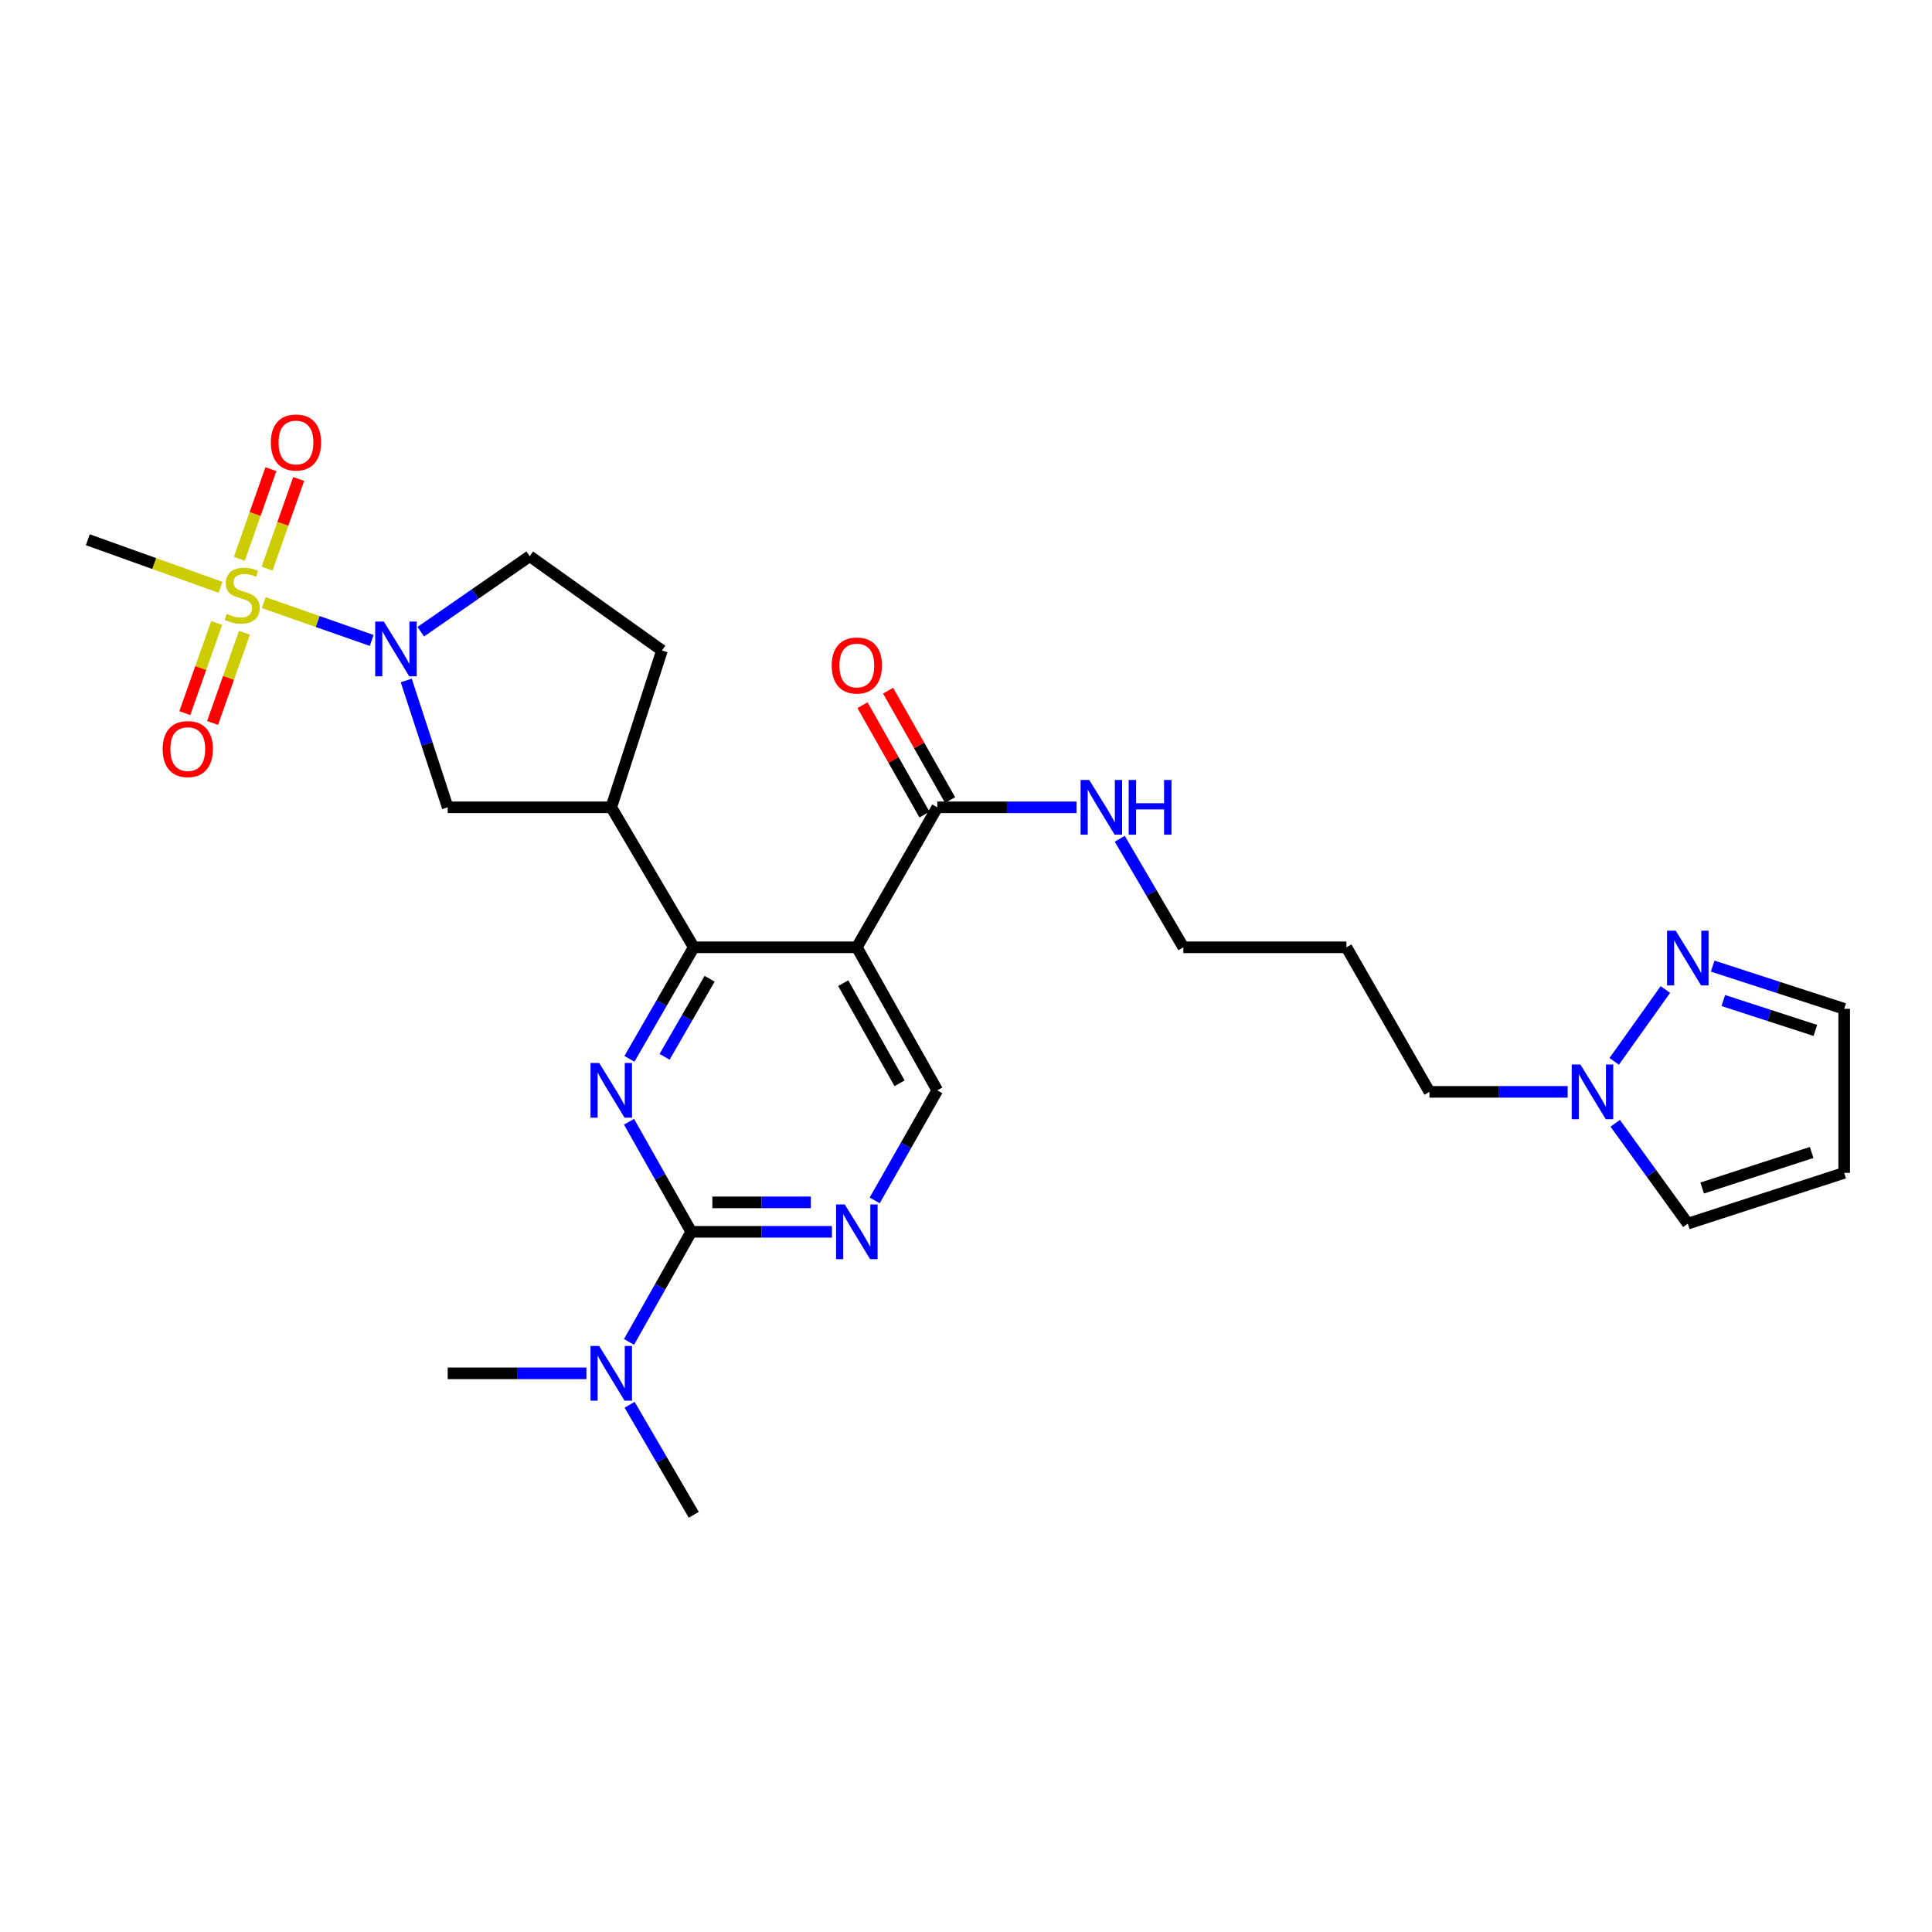 <?xml version='1.0' encoding='iso-8859-1'?>
<svg version='1.1' baseProfile='full'
              xmlns='http://www.w3.org/2000/svg'
                      xmlns:rdkit='http://www.rdkit.org/xml'
                      xmlns:xlink='http://www.w3.org/1999/xlink'
                  xml:space='preserve'
width='1000px' height='1000px' viewBox='0 0 1000 1000'>
<!-- END OF HEADER -->
<rect style='opacity:1.0;fill:#FFFFFF;stroke:none' width='1000' height='1000' x='0' y='0'> </rect>
<path class='bond-3' d='M 136.534,311.932 L 164.461,321.712' style='fill:none;fill-rule:evenodd;stroke:#CCCC00;stroke-width:6px;stroke-linecap:butt;stroke-linejoin:miter;stroke-opacity:1' />
<path class='bond-3' d='M 164.461,321.712 L 192.388,331.492' style='fill:none;fill-rule:evenodd;stroke:#0000FF;stroke-width:6px;stroke-linecap:butt;stroke-linejoin:miter;stroke-opacity:1' />
<path class='bond-12' d='M 138.244,294.329 L 146.417,271.119' style='fill:none;fill-rule:evenodd;stroke:#CCCC00;stroke-width:6px;stroke-linecap:butt;stroke-linejoin:miter;stroke-opacity:1' />
<path class='bond-12' d='M 146.417,271.119 L 154.591,247.909' style='fill:none;fill-rule:evenodd;stroke:#FF0000;stroke-width:6px;stroke-linecap:butt;stroke-linejoin:miter;stroke-opacity:1' />
<path class='bond-12' d='M 123.868,289.266 L 132.041,266.056' style='fill:none;fill-rule:evenodd;stroke:#CCCC00;stroke-width:6px;stroke-linecap:butt;stroke-linejoin:miter;stroke-opacity:1' />
<path class='bond-12' d='M 132.041,266.056 L 140.215,242.846' style='fill:none;fill-rule:evenodd;stroke:#FF0000;stroke-width:6px;stroke-linecap:butt;stroke-linejoin:miter;stroke-opacity:1' />
<path class='bond-13' d='M 112.153,322.464 L 103.905,345.792' style='fill:none;fill-rule:evenodd;stroke:#CCCC00;stroke-width:6px;stroke-linecap:butt;stroke-linejoin:miter;stroke-opacity:1' />
<path class='bond-13' d='M 103.905,345.792 L 95.657,369.121' style='fill:none;fill-rule:evenodd;stroke:#FF0000;stroke-width:6px;stroke-linecap:butt;stroke-linejoin:miter;stroke-opacity:1' />
<path class='bond-13' d='M 126.523,327.545 L 118.275,350.873' style='fill:none;fill-rule:evenodd;stroke:#CCCC00;stroke-width:6px;stroke-linecap:butt;stroke-linejoin:miter;stroke-opacity:1' />
<path class='bond-13' d='M 118.275,350.873 L 110.026,374.201' style='fill:none;fill-rule:evenodd;stroke:#FF0000;stroke-width:6px;stroke-linecap:butt;stroke-linejoin:miter;stroke-opacity:1' />
<path class='bond-22' d='M 114.144,303.998 L 79.799,291.687' style='fill:none;fill-rule:evenodd;stroke:#CCCC00;stroke-width:6px;stroke-linecap:butt;stroke-linejoin:miter;stroke-opacity:1' />
<path class='bond-22' d='M 79.799,291.687 L 45.455,279.376' style='fill:none;fill-rule:evenodd;stroke:#000000;stroke-width:6px;stroke-linecap:butt;stroke-linejoin:miter;stroke-opacity:1' />
<path class='bond-0' d='M 325.79,548.054 L 342.441,519.187' style='fill:none;fill-rule:evenodd;stroke:#0000FF;stroke-width:6px;stroke-linecap:butt;stroke-linejoin:miter;stroke-opacity:1' />
<path class='bond-0' d='M 342.441,519.187 L 359.092,490.319' style='fill:none;fill-rule:evenodd;stroke:#000000;stroke-width:6px;stroke-linecap:butt;stroke-linejoin:miter;stroke-opacity:1' />
<path class='bond-0' d='M 343.988,547.009 L 355.644,526.802' style='fill:none;fill-rule:evenodd;stroke:#0000FF;stroke-width:6px;stroke-linecap:butt;stroke-linejoin:miter;stroke-opacity:1' />
<path class='bond-0' d='M 355.644,526.802 L 367.299,506.595' style='fill:none;fill-rule:evenodd;stroke:#000000;stroke-width:6px;stroke-linecap:butt;stroke-linejoin:miter;stroke-opacity:1' />
<path class='bond-4' d='M 325.583,580.614 L 341.685,609.1' style='fill:none;fill-rule:evenodd;stroke:#0000FF;stroke-width:6px;stroke-linecap:butt;stroke-linejoin:miter;stroke-opacity:1' />
<path class='bond-4' d='M 341.685,609.1 L 357.788,637.586' style='fill:none;fill-rule:evenodd;stroke:#000000;stroke-width:6px;stroke-linecap:butt;stroke-linejoin:miter;stroke-opacity:1' />
<path class='bond-1' d='M 359.092,490.319 L 316.39,417.871' style='fill:none;fill-rule:evenodd;stroke:#000000;stroke-width:6px;stroke-linecap:butt;stroke-linejoin:miter;stroke-opacity:1' />
<path class='bond-2' d='M 359.092,490.319 L 443.496,490.319' style='fill:none;fill-rule:evenodd;stroke:#000000;stroke-width:6px;stroke-linecap:butt;stroke-linejoin:miter;stroke-opacity:1' />
<path class='bond-7' d='M 443.496,490.319 L 485.139,417.871' style='fill:none;fill-rule:evenodd;stroke:#000000;stroke-width:6px;stroke-linecap:butt;stroke-linejoin:miter;stroke-opacity:1' />
<path class='bond-8' d='M 443.496,490.319 L 485.139,564.351' style='fill:none;fill-rule:evenodd;stroke:#000000;stroke-width:6px;stroke-linecap:butt;stroke-linejoin:miter;stroke-opacity:1' />
<path class='bond-8' d='M 436.459,508.896 L 465.609,560.718' style='fill:none;fill-rule:evenodd;stroke:#000000;stroke-width:6px;stroke-linecap:butt;stroke-linejoin:miter;stroke-opacity:1' />
<path class='bond-10' d='M 210.272,352.205 L 221.002,385.038' style='fill:none;fill-rule:evenodd;stroke:#0000FF;stroke-width:6px;stroke-linecap:butt;stroke-linejoin:miter;stroke-opacity:1' />
<path class='bond-10' d='M 221.002,385.038 L 231.732,417.871' style='fill:none;fill-rule:evenodd;stroke:#000000;stroke-width:6px;stroke-linecap:butt;stroke-linejoin:miter;stroke-opacity:1' />
<path class='bond-15' d='M 217.787,326.981 L 245.983,307.429' style='fill:none;fill-rule:evenodd;stroke:#0000FF;stroke-width:6px;stroke-linecap:butt;stroke-linejoin:miter;stroke-opacity:1' />
<path class='bond-15' d='M 245.983,307.429 L 274.179,287.877' style='fill:none;fill-rule:evenodd;stroke:#000000;stroke-width:6px;stroke-linecap:butt;stroke-linejoin:miter;stroke-opacity:1' />
<path class='bond-14' d='M 357.788,637.586 L 341.685,666.077' style='fill:none;fill-rule:evenodd;stroke:#000000;stroke-width:6px;stroke-linecap:butt;stroke-linejoin:miter;stroke-opacity:1' />
<path class='bond-14' d='M 341.685,666.077 L 325.582,694.567' style='fill:none;fill-rule:evenodd;stroke:#0000FF;stroke-width:6px;stroke-linecap:butt;stroke-linejoin:miter;stroke-opacity:1' />
<path class='bond-29' d='M 357.788,637.586 L 394.201,637.586' style='fill:none;fill-rule:evenodd;stroke:#000000;stroke-width:6px;stroke-linecap:butt;stroke-linejoin:miter;stroke-opacity:1' />
<path class='bond-29' d='M 394.201,637.586 L 430.613,637.586' style='fill:none;fill-rule:evenodd;stroke:#0000FF;stroke-width:6px;stroke-linecap:butt;stroke-linejoin:miter;stroke-opacity:1' />
<path class='bond-29' d='M 368.712,622.345 L 394.201,622.345' style='fill:none;fill-rule:evenodd;stroke:#000000;stroke-width:6px;stroke-linecap:butt;stroke-linejoin:miter;stroke-opacity:1' />
<path class='bond-29' d='M 394.201,622.345 L 419.69,622.345' style='fill:none;fill-rule:evenodd;stroke:#0000FF;stroke-width:6px;stroke-linecap:butt;stroke-linejoin:miter;stroke-opacity:1' />
<path class='bond-5' d='M 316.39,417.871 L 231.732,417.871' style='fill:none;fill-rule:evenodd;stroke:#000000;stroke-width:6px;stroke-linecap:butt;stroke-linejoin:miter;stroke-opacity:1' />
<path class='bond-28' d='M 316.39,417.871 L 342.639,336.676' style='fill:none;fill-rule:evenodd;stroke:#000000;stroke-width:6px;stroke-linecap:butt;stroke-linejoin:miter;stroke-opacity:1' />
<path class='bond-6' d='M 452.745,621.32 L 468.942,592.836' style='fill:none;fill-rule:evenodd;stroke:#0000FF;stroke-width:6px;stroke-linecap:butt;stroke-linejoin:miter;stroke-opacity:1' />
<path class='bond-6' d='M 468.942,592.836 L 485.139,564.351' style='fill:none;fill-rule:evenodd;stroke:#000000;stroke-width:6px;stroke-linecap:butt;stroke-linejoin:miter;stroke-opacity:1' />
<path class='bond-19' d='M 491.77,414.114 L 475.728,385.805' style='fill:none;fill-rule:evenodd;stroke:#000000;stroke-width:6px;stroke-linecap:butt;stroke-linejoin:miter;stroke-opacity:1' />
<path class='bond-19' d='M 475.728,385.805 L 459.687,357.496' style='fill:none;fill-rule:evenodd;stroke:#FF0000;stroke-width:6px;stroke-linecap:butt;stroke-linejoin:miter;stroke-opacity:1' />
<path class='bond-19' d='M 478.509,421.628 L 462.468,393.319' style='fill:none;fill-rule:evenodd;stroke:#000000;stroke-width:6px;stroke-linecap:butt;stroke-linejoin:miter;stroke-opacity:1' />
<path class='bond-19' d='M 462.468,393.319 L 446.426,365.01' style='fill:none;fill-rule:evenodd;stroke:#FF0000;stroke-width:6px;stroke-linecap:butt;stroke-linejoin:miter;stroke-opacity:1' />
<path class='bond-21' d='M 485.139,417.871 L 521.168,417.871' style='fill:none;fill-rule:evenodd;stroke:#000000;stroke-width:6px;stroke-linecap:butt;stroke-linejoin:miter;stroke-opacity:1' />
<path class='bond-21' d='M 521.168,417.871 L 557.197,417.871' style='fill:none;fill-rule:evenodd;stroke:#0000FF;stroke-width:6px;stroke-linecap:butt;stroke-linejoin:miter;stroke-opacity:1' />
<path class='bond-9' d='M 862.003,512.168 L 835.509,549.361' style='fill:none;fill-rule:evenodd;stroke:#0000FF;stroke-width:6px;stroke-linecap:butt;stroke-linejoin:miter;stroke-opacity:1' />
<path class='bond-20' d='M 886.472,500.061 L 920.509,511.113' style='fill:none;fill-rule:evenodd;stroke:#0000FF;stroke-width:6px;stroke-linecap:butt;stroke-linejoin:miter;stroke-opacity:1' />
<path class='bond-20' d='M 920.509,511.113 L 954.545,522.166' style='fill:none;fill-rule:evenodd;stroke:#000000;stroke-width:6px;stroke-linecap:butt;stroke-linejoin:miter;stroke-opacity:1' />
<path class='bond-20' d='M 891.976,517.873 L 915.801,525.61' style='fill:none;fill-rule:evenodd;stroke:#0000FF;stroke-width:6px;stroke-linecap:butt;stroke-linejoin:miter;stroke-opacity:1' />
<path class='bond-20' d='M 915.801,525.61 L 939.627,533.346' style='fill:none;fill-rule:evenodd;stroke:#000000;stroke-width:6px;stroke-linecap:butt;stroke-linejoin:miter;stroke-opacity:1' />
<path class='bond-11' d='M 811.415,565.147 L 775.65,565.147' style='fill:none;fill-rule:evenodd;stroke:#0000FF;stroke-width:6px;stroke-linecap:butt;stroke-linejoin:miter;stroke-opacity:1' />
<path class='bond-11' d='M 775.65,565.147 L 739.885,565.147' style='fill:none;fill-rule:evenodd;stroke:#000000;stroke-width:6px;stroke-linecap:butt;stroke-linejoin:miter;stroke-opacity:1' />
<path class='bond-17' d='M 836.03,581.411 L 854.817,607.382' style='fill:none;fill-rule:evenodd;stroke:#0000FF;stroke-width:6px;stroke-linecap:butt;stroke-linejoin:miter;stroke-opacity:1' />
<path class='bond-17' d='M 854.817,607.382 L 873.604,633.353' style='fill:none;fill-rule:evenodd;stroke:#000000;stroke-width:6px;stroke-linecap:butt;stroke-linejoin:miter;stroke-opacity:1' />
<path class='bond-26' d='M 325.882,727.11 L 342.487,755.588' style='fill:none;fill-rule:evenodd;stroke:#0000FF;stroke-width:6px;stroke-linecap:butt;stroke-linejoin:miter;stroke-opacity:1' />
<path class='bond-26' d='M 342.487,755.588 L 359.092,784.066' style='fill:none;fill-rule:evenodd;stroke:#000000;stroke-width:6px;stroke-linecap:butt;stroke-linejoin:miter;stroke-opacity:1' />
<path class='bond-27' d='M 303.534,710.831 L 267.633,710.831' style='fill:none;fill-rule:evenodd;stroke:#0000FF;stroke-width:6px;stroke-linecap:butt;stroke-linejoin:miter;stroke-opacity:1' />
<path class='bond-27' d='M 267.633,710.831 L 231.732,710.831' style='fill:none;fill-rule:evenodd;stroke:#000000;stroke-width:6px;stroke-linecap:butt;stroke-linejoin:miter;stroke-opacity:1' />
<path class='bond-18' d='M 274.179,287.877 L 342.639,336.676' style='fill:none;fill-rule:evenodd;stroke:#000000;stroke-width:6px;stroke-linecap:butt;stroke-linejoin:miter;stroke-opacity:1' />
<path class='bond-16' d='M 954.545,607.078 L 873.604,633.353' style='fill:none;fill-rule:evenodd;stroke:#000000;stroke-width:6px;stroke-linecap:butt;stroke-linejoin:miter;stroke-opacity:1' />
<path class='bond-16' d='M 937.698,596.522 L 881.04,614.915' style='fill:none;fill-rule:evenodd;stroke:#000000;stroke-width:6px;stroke-linecap:butt;stroke-linejoin:miter;stroke-opacity:1' />
<path class='bond-30' d='M 954.545,607.078 L 954.545,522.166' style='fill:none;fill-rule:evenodd;stroke:#000000;stroke-width:6px;stroke-linecap:butt;stroke-linejoin:miter;stroke-opacity:1' />
<path class='bond-25' d='M 579.585,434.13 L 596.042,462.225' style='fill:none;fill-rule:evenodd;stroke:#0000FF;stroke-width:6px;stroke-linecap:butt;stroke-linejoin:miter;stroke-opacity:1' />
<path class='bond-25' d='M 596.042,462.225 L 612.5,490.319' style='fill:none;fill-rule:evenodd;stroke:#000000;stroke-width:6px;stroke-linecap:butt;stroke-linejoin:miter;stroke-opacity:1' />
<path class='bond-23' d='M 739.885,565.147 L 696.904,490.319' style='fill:none;fill-rule:evenodd;stroke:#000000;stroke-width:6px;stroke-linecap:butt;stroke-linejoin:miter;stroke-opacity:1' />
<path class='bond-24' d='M 696.904,490.319 L 612.5,490.319' style='fill:none;fill-rule:evenodd;stroke:#000000;stroke-width:6px;stroke-linecap:butt;stroke-linejoin:miter;stroke-opacity:1' />
<path  class='atom-0' d='M 117.346 317.733
Q 117.666 317.853, 118.986 318.413
Q 120.306 318.973, 121.746 319.333
Q 123.226 319.653, 124.666 319.653
Q 127.346 319.653, 128.906 318.373
Q 130.466 317.053, 130.466 314.773
Q 130.466 313.213, 129.666 312.253
Q 128.906 311.293, 127.706 310.773
Q 126.506 310.253, 124.506 309.653
Q 121.986 308.893, 120.466 308.173
Q 118.986 307.453, 117.906 305.933
Q 116.866 304.413, 116.866 301.853
Q 116.866 298.293, 119.266 296.093
Q 121.706 293.893, 126.506 293.893
Q 129.786 293.893, 133.506 295.453
L 132.586 298.533
Q 129.186 297.133, 126.626 297.133
Q 123.866 297.133, 122.346 298.293
Q 120.826 299.413, 120.866 301.373
Q 120.866 302.893, 121.626 303.813
Q 122.426 304.733, 123.546 305.253
Q 124.706 305.773, 126.626 306.373
Q 129.186 307.173, 130.706 307.973
Q 132.226 308.773, 133.306 310.413
Q 134.426 312.013, 134.426 314.773
Q 134.426 318.693, 131.786 320.813
Q 129.186 322.893, 124.826 322.893
Q 122.306 322.893, 120.386 322.333
Q 118.506 321.813, 116.266 320.893
L 117.346 317.733
' fill='#CCCC00'/>
<path  class='atom-1' d='M 310.13 550.191
L 319.41 565.191
Q 320.33 566.671, 321.81 569.351
Q 323.29 572.031, 323.37 572.191
L 323.37 550.191
L 327.13 550.191
L 327.13 578.511
L 323.25 578.511
L 313.29 562.111
Q 312.13 560.191, 310.89 557.991
Q 309.69 555.791, 309.33 555.111
L 309.33 578.511
L 305.65 578.511
L 305.65 550.191
L 310.13 550.191
' fill='#0000FF'/>
<path  class='atom-4' d='M 198.68 321.728
L 207.96 336.728
Q 208.88 338.208, 210.36 340.888
Q 211.84 343.568, 211.92 343.728
L 211.92 321.728
L 215.68 321.728
L 215.68 350.048
L 211.8 350.048
L 201.84 333.648
Q 200.68 331.728, 199.44 329.528
Q 198.24 327.328, 197.88 326.648
L 197.88 350.048
L 194.2 350.048
L 194.2 321.728
L 198.68 321.728
' fill='#0000FF'/>
<path  class='atom-7' d='M 437.236 623.426
L 446.516 638.426
Q 447.436 639.906, 448.916 642.586
Q 450.396 645.266, 450.476 645.426
L 450.476 623.426
L 454.236 623.426
L 454.236 651.746
L 450.356 651.746
L 440.396 635.346
Q 439.236 633.426, 437.996 631.226
Q 436.796 629.026, 436.436 628.346
L 436.436 651.746
L 432.756 651.746
L 432.756 623.426
L 437.236 623.426
' fill='#0000FF'/>
<path  class='atom-10' d='M 867.344 481.722
L 876.624 496.722
Q 877.544 498.202, 879.024 500.882
Q 880.504 503.562, 880.584 503.722
L 880.584 481.722
L 884.344 481.722
L 884.344 510.042
L 880.464 510.042
L 870.504 493.642
Q 869.344 491.722, 868.104 489.522
Q 866.904 487.322, 866.544 486.642
L 866.544 510.042
L 862.864 510.042
L 862.864 481.722
L 867.344 481.722
' fill='#0000FF'/>
<path  class='atom-12' d='M 818.004 550.987
L 827.284 565.987
Q 828.204 567.467, 829.684 570.147
Q 831.164 572.827, 831.244 572.987
L 831.244 550.987
L 835.004 550.987
L 835.004 579.307
L 831.124 579.307
L 821.164 562.907
Q 820.004 560.987, 818.764 558.787
Q 817.564 556.587, 817.204 555.907
L 817.204 579.307
L 813.524 579.307
L 813.524 550.987
L 818.004 550.987
' fill='#0000FF'/>
<path  class='atom-13' d='M 140.187 229.032
Q 140.187 222.232, 143.547 218.432
Q 146.907 214.632, 153.187 214.632
Q 159.467 214.632, 162.827 218.432
Q 166.187 222.232, 166.187 229.032
Q 166.187 235.912, 162.787 239.832
Q 159.387 243.712, 153.187 243.712
Q 146.947 243.712, 143.547 239.832
Q 140.187 235.952, 140.187 229.032
M 153.187 240.512
Q 157.507 240.512, 159.827 237.632
Q 162.187 234.712, 162.187 229.032
Q 162.187 223.472, 159.827 220.672
Q 157.507 217.832, 153.187 217.832
Q 148.867 217.832, 146.507 220.632
Q 144.187 223.432, 144.187 229.032
Q 144.187 234.752, 146.507 237.632
Q 148.867 240.512, 153.187 240.512
' fill='#FF0000'/>
<path  class='atom-14' d='M 84.191 387.722
Q 84.191 380.922, 87.551 377.122
Q 90.911 373.322, 97.191 373.322
Q 103.471 373.322, 106.831 377.122
Q 110.191 380.922, 110.191 387.722
Q 110.191 394.602, 106.791 398.522
Q 103.391 402.402, 97.191 402.402
Q 90.951 402.402, 87.551 398.522
Q 84.191 394.642, 84.191 387.722
M 97.191 399.202
Q 101.511 399.202, 103.831 396.322
Q 106.191 393.402, 106.191 387.722
Q 106.191 382.162, 103.831 379.362
Q 101.511 376.522, 97.191 376.522
Q 92.871 376.522, 90.511 379.322
Q 88.191 382.122, 88.191 387.722
Q 88.191 393.442, 90.511 396.322
Q 92.871 399.202, 97.191 399.202
' fill='#FF0000'/>
<path  class='atom-15' d='M 310.13 696.671
L 319.41 711.671
Q 320.33 713.151, 321.81 715.831
Q 323.29 718.511, 323.37 718.671
L 323.37 696.671
L 327.13 696.671
L 327.13 724.991
L 323.25 724.991
L 313.29 708.591
Q 312.13 706.671, 310.89 704.471
Q 309.69 702.271, 309.33 701.591
L 309.33 724.991
L 305.65 724.991
L 305.65 696.671
L 310.13 696.671
' fill='#0000FF'/>
<path  class='atom-20' d='M 430.496 344.461
Q 430.496 337.661, 433.856 333.861
Q 437.216 330.061, 443.496 330.061
Q 449.776 330.061, 453.136 333.861
Q 456.496 337.661, 456.496 344.461
Q 456.496 351.341, 453.096 355.261
Q 449.696 359.141, 443.496 359.141
Q 437.256 359.141, 433.856 355.261
Q 430.496 351.381, 430.496 344.461
M 443.496 355.941
Q 447.816 355.941, 450.136 353.061
Q 452.496 350.141, 452.496 344.461
Q 452.496 338.901, 450.136 336.101
Q 447.816 333.261, 443.496 333.261
Q 439.176 333.261, 436.816 336.061
Q 434.496 338.861, 434.496 344.461
Q 434.496 350.181, 436.816 353.061
Q 439.176 355.941, 443.496 355.941
' fill='#FF0000'/>
<path  class='atom-22' d='M 563.8 403.711
L 573.08 418.711
Q 574 420.191, 575.48 422.871
Q 576.96 425.551, 577.04 425.711
L 577.04 403.711
L 580.8 403.711
L 580.8 432.031
L 576.92 432.031
L 566.96 415.631
Q 565.8 413.711, 564.56 411.511
Q 563.36 409.311, 563 408.631
L 563 432.031
L 559.32 432.031
L 559.32 403.711
L 563.8 403.711
' fill='#0000FF'/>
<path  class='atom-22' d='M 584.2 403.711
L 588.04 403.711
L 588.04 415.751
L 602.52 415.751
L 602.52 403.711
L 606.36 403.711
L 606.36 432.031
L 602.52 432.031
L 602.52 418.951
L 588.04 418.951
L 588.04 432.031
L 584.2 432.031
L 584.2 403.711
' fill='#0000FF'/>
</svg>

